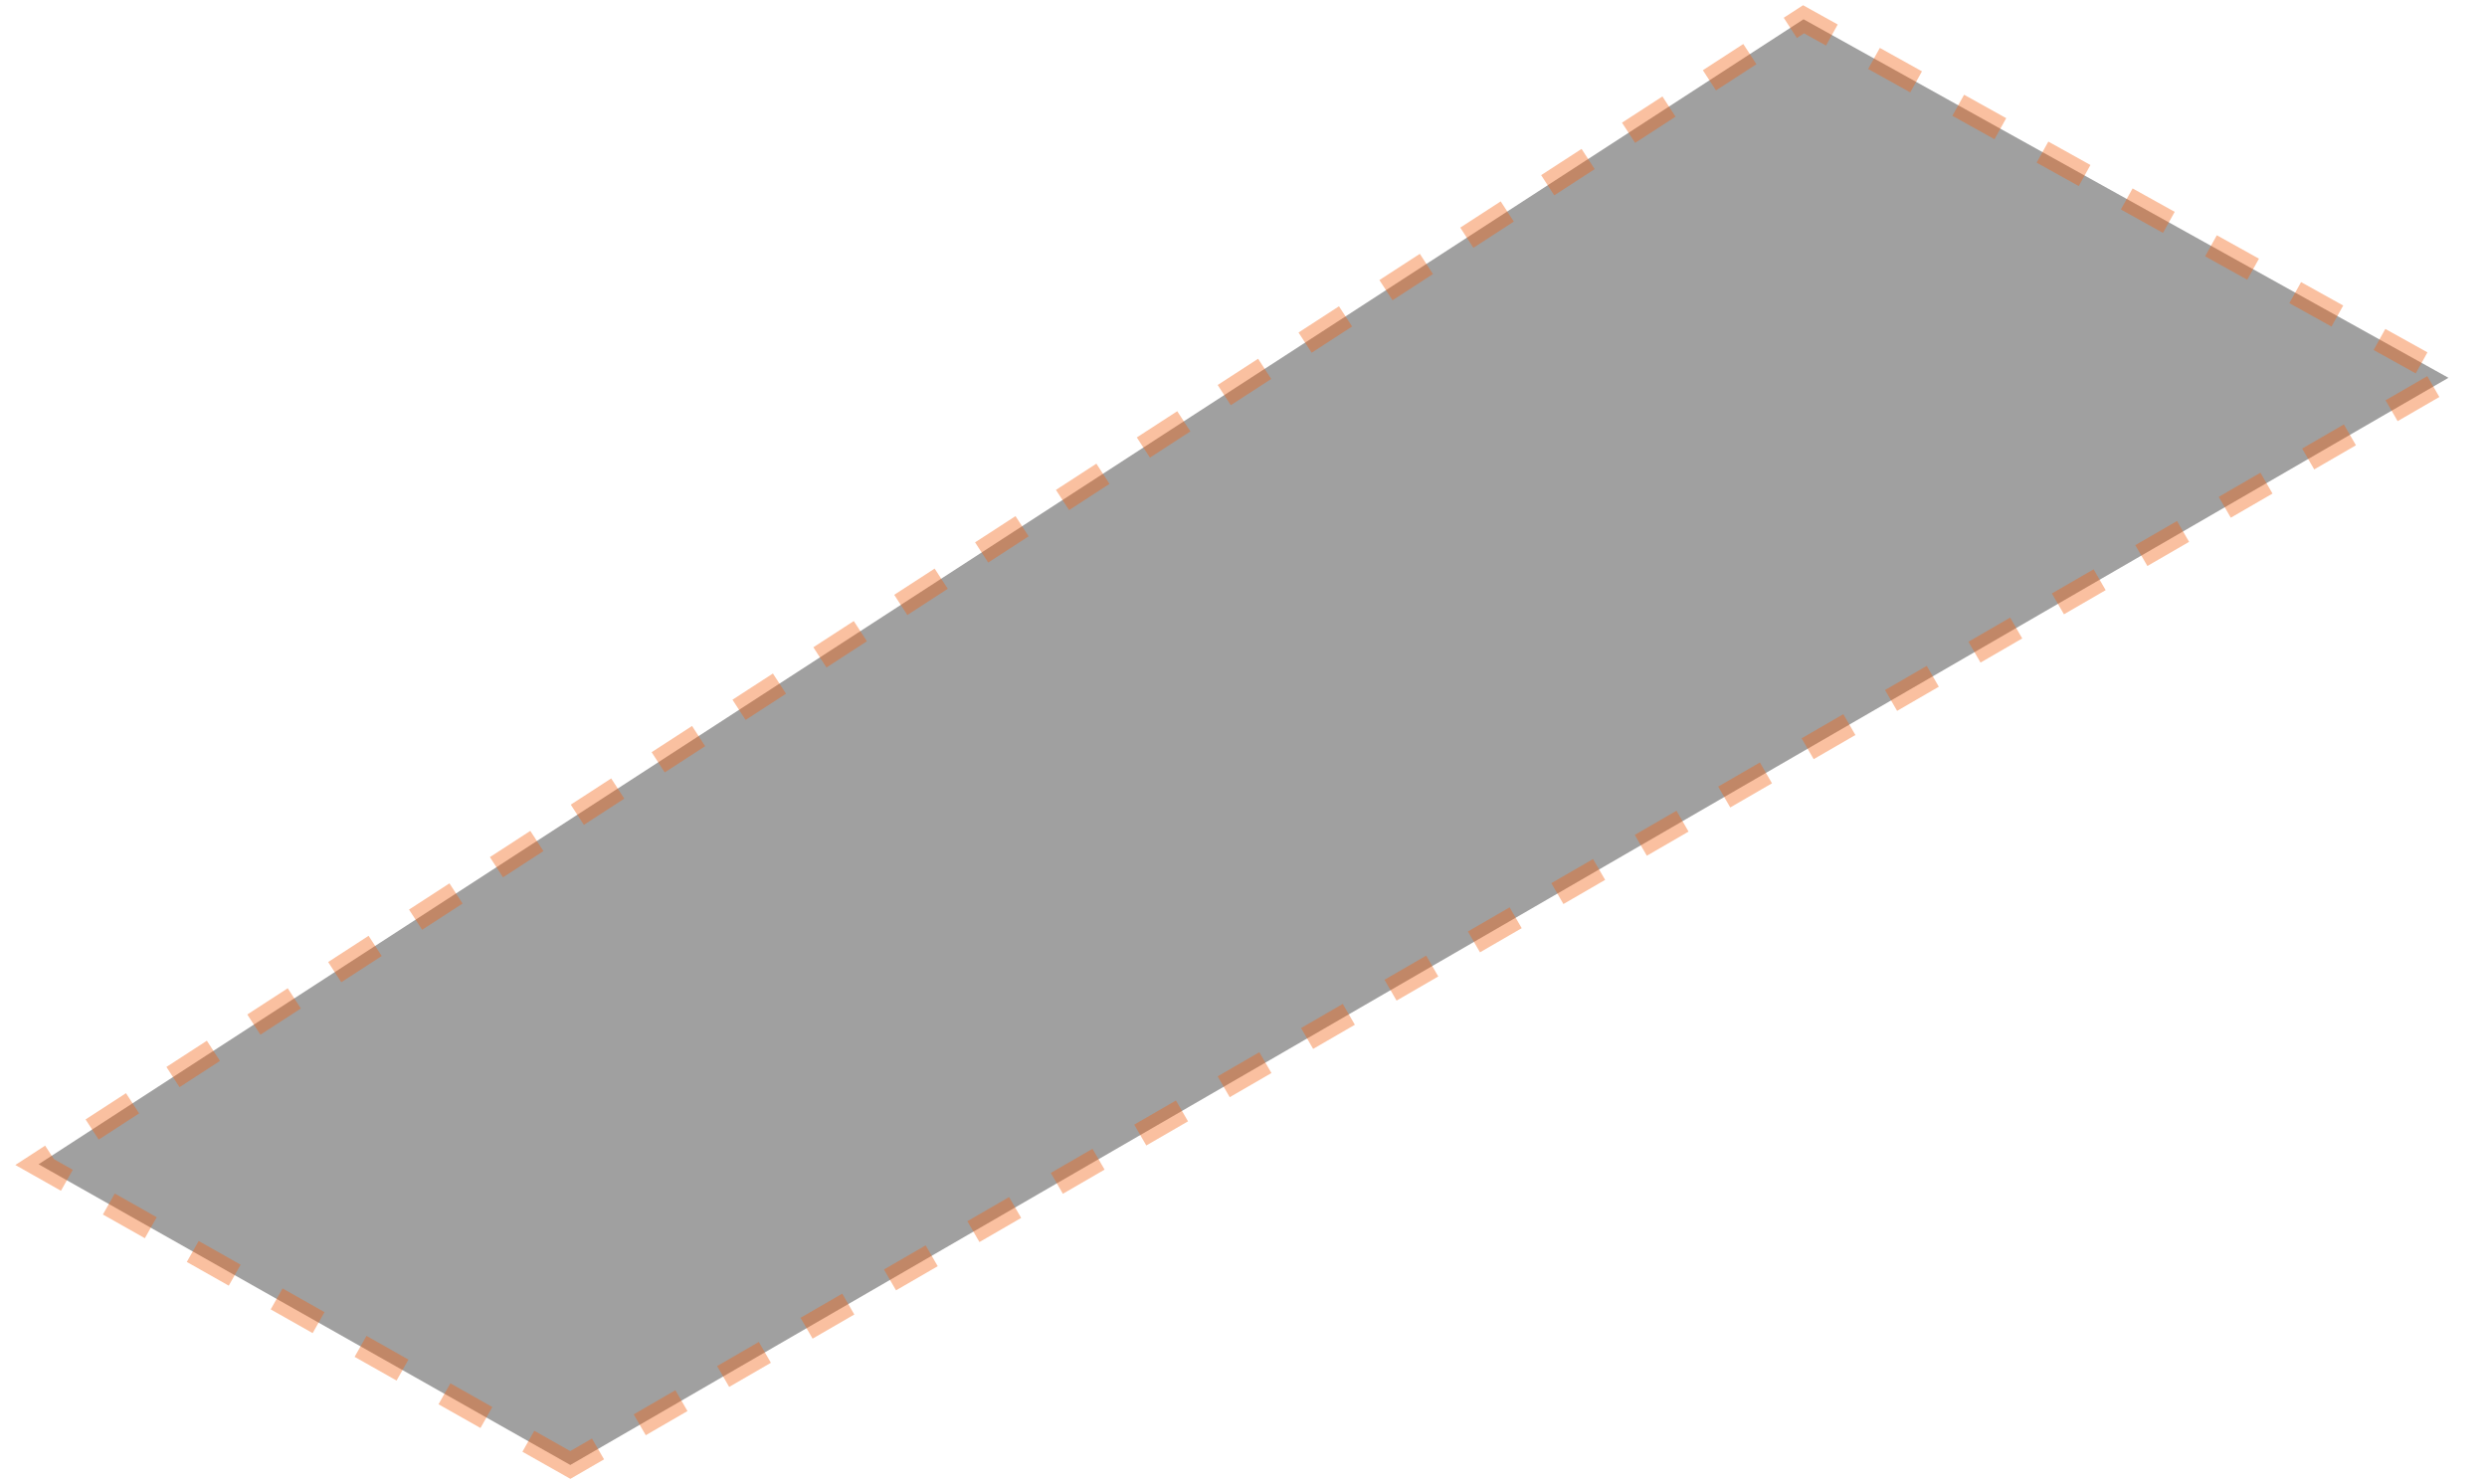 <svg width="129" height="77" viewBox="0 0 129 77" fill="none" xmlns="http://www.w3.org/2000/svg">
<path opacity="0.4" d="M29.582 76L2 60.4L93.549 1L127 19.6L29.582 76Z" fill="#121212" stroke="#F26313" stroke-width="1.25" stroke-dasharray="2.5 2.5"/>
</svg>
